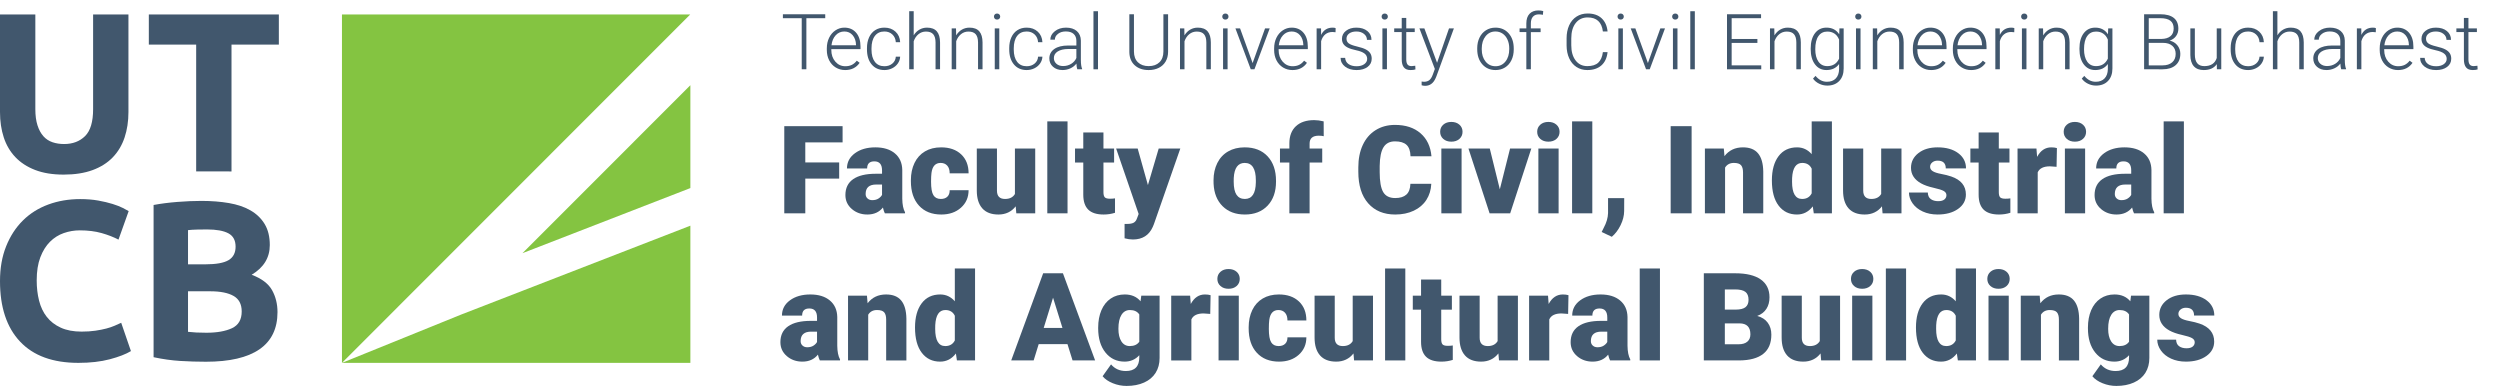 <?xml version="1.0" encoding="utf-8"?>
<!-- Generator: Adobe Illustrator 16.0.0, SVG Export Plug-In . SVG Version: 6.00 Build 0)  -->
<!DOCTYPE svg PUBLIC "-//W3C//DTD SVG 1.1//EN" "http://www.w3.org/Graphics/SVG/1.1/DTD/svg11.dtd">
<svg version="1.1" id="Layer_1" xmlns="http://www.w3.org/2000/svg" xmlns:xlink="http://www.w3.org/1999/xlink" x="0px" y="0px"
	 width="774.947px" height="119.63px" viewBox="0 0 774.947 119.63" enable-background="new 0 0 774.947 119.63"
	 xml:space="preserve">
<g>
	<g>
		<polygon fill="#84C441" points="214,58.298 214,26.413 161.949,78.483 		"/>
		<polygon fill="#84C441" points="142.917,97.521 106,112.48 214,112.48 214,69.955 		"/>
		<polygon fill="#84C441" points="126.079,92.393 213.954,4.48 106,4.48 106,112.48 107.046,111.437 		"/>
	</g>
	<g>
		<path fill="#41576D" d="M19.731,54.124c-3.417,0-6.366-0.48-8.847-1.439c-2.481-0.959-4.529-2.293-6.144-4.001
			c-1.616-1.708-2.809-3.745-3.581-6.11C0.387,40.209,0,37.6,0,34.744V4.48h10.954v29.351c0,1.966,0.222,3.641,0.668,5.021
			c0.444,1.381,1.053,2.505,1.826,3.371c0.772,0.867,1.708,1.486,2.808,1.86c1.1,0.376,2.306,0.562,3.617,0.562
			c2.668,0,4.833-0.819,6.495-2.458c1.662-1.638,2.493-4.424,2.493-8.356V4.48h10.954v30.264c0,2.855-0.398,5.477-1.194,7.864
			s-2.012,4.436-3.651,6.144c-1.639,1.709-3.722,3.032-6.249,3.967C26.192,53.655,23.195,54.124,19.731,54.124z"/>
		<path fill="#41576D" d="M86.438,4.48v9.338H71.762v39.322H60.808V13.819H46.133V4.48H86.438z"/>
		<path fill="#41576D" d="M24.296,112.48c-7.912,0-13.939-2.198-18.082-6.601C2.071,101.481,0,95.231,0,87.132
			c0-4.024,0.632-7.617,1.897-10.777c1.264-3.161,2.995-5.829,5.196-8.005c2.2-2.177,4.82-3.827,7.864-4.951
			c3.043-1.123,6.342-1.685,9.9-1.685c2.06,0,3.933,0.153,5.618,0.456c1.686,0.306,3.159,0.657,4.424,1.054
			c1.264,0.398,2.317,0.807,3.159,1.229c0.843,0.421,1.451,0.75,1.826,0.983l-3.16,8.846c-1.499-0.795-3.242-1.473-5.231-2.036
			c-1.99-0.562-4.248-0.842-6.775-0.842c-1.686,0-3.336,0.28-4.951,0.842c-1.614,0.562-3.043,1.464-4.283,2.704
			c-1.242,1.24-2.236,2.843-2.985,4.81c-0.75,1.965-1.124,4.354-1.124,7.163c0,2.247,0.246,4.341,0.737,6.283
			c0.491,1.943,1.287,3.617,2.388,5.021c1.099,1.405,2.539,2.518,4.318,3.335c1.779,0.821,3.932,1.228,6.46,1.228
			c1.591,0,3.019-0.092,4.284-0.28c1.264-0.187,2.386-0.41,3.37-0.667c0.983-0.256,1.848-0.55,2.598-0.877
			c0.749-0.327,1.427-0.633,2.037-0.913l3.019,8.777c-1.545,0.937-3.721,1.779-6.53,2.527S27.993,112.48,24.296,112.48z"/>
		<path fill="#41576D" d="M63.828,112.13c-2.668,0-5.326-0.083-7.969-0.245c-2.646-0.165-5.396-0.55-8.251-1.16V63.54
			c2.246-0.421,4.705-0.737,7.374-0.948c2.667-0.209,5.148-0.315,7.443-0.315c3.09,0,5.933,0.223,8.53,0.667
			c2.598,0.446,4.833,1.206,6.707,2.282c1.871,1.078,3.334,2.492,4.389,4.248c1.053,1.755,1.579,3.922,1.579,6.497
			c0,3.885-1.872,6.951-5.617,9.199c3.09,1.169,5.196,2.762,6.32,4.774c1.123,2.012,1.685,4.283,1.685,6.81
			c0,5.104-1.861,8.942-5.582,11.516C76.713,110.843,71.176,112.13,63.828,112.13z M58.281,81.937h5.337
			c3.37,0,5.78-0.433,7.232-1.299c1.451-0.866,2.177-2.259,2.177-4.179c0-1.965-0.749-3.346-2.246-4.142
			c-1.499-0.795-3.699-1.193-6.601-1.193c-0.938,0-1.943,0.012-3.02,0.036c-1.077,0.023-2.037,0.082-2.879,0.174V81.937z
			 M58.281,90.292v12.568c0.795,0.094,1.661,0.165,2.598,0.211c0.937,0.047,1.967,0.071,3.09,0.071c3.276,0,5.921-0.468,7.935-1.405
			c2.012-0.937,3.019-2.668,3.019-5.196c0-2.247-0.842-3.85-2.527-4.81c-1.685-0.96-4.097-1.44-7.232-1.44H58.281z"/>
	</g>
</g>
<g>
	<g>
		<path fill="#41576D" d="M255.806,5.637h-5.848V21.48h-1.441V5.637h-5.836V4.418h13.125V5.637z"/>
		<path fill="#41576D" d="M261.981,21.715c-1.078,0-2.053-0.266-2.924-0.797s-1.549-1.271-2.033-2.221s-0.727-2.014-0.727-3.193V15
			c0-1.219,0.236-2.316,0.709-3.293s1.131-1.744,1.975-2.303s1.758-0.838,2.742-0.838c1.539,0,2.76,0.525,3.662,1.576
			s1.354,2.486,1.354,4.307v0.785h-9.047v0.27c0,1.438,0.412,2.635,1.236,3.592s1.861,1.436,3.111,1.436
			c0.75,0,1.412-0.137,1.986-0.41s1.096-0.711,1.564-1.312l0.879,0.668C265.438,20.969,263.942,21.715,261.981,21.715z
			 M261.724,9.762c-1.055,0-1.943,0.387-2.666,1.16s-1.162,1.812-1.318,3.117h7.605v-0.152c-0.039-1.219-0.387-2.211-1.043-2.977
			S262.786,9.762,261.724,9.762z"/>
		<path fill="#41576D" d="M274.157,20.531c0.977,0,1.795-0.275,2.455-0.826s1.018-1.264,1.072-2.139h1.348
			c-0.039,0.773-0.281,1.479-0.727,2.115s-1.037,1.135-1.775,1.494s-1.529,0.539-2.373,0.539c-1.664,0-2.982-0.578-3.955-1.734
			s-1.459-2.711-1.459-4.664v-0.422c0-1.25,0.219-2.355,0.656-3.316s1.064-1.703,1.881-2.227s1.771-0.785,2.865-0.785
			c1.391,0,2.537,0.414,3.439,1.242s1.385,1.918,1.447,3.27h-1.348c-0.062-0.992-0.42-1.793-1.072-2.402s-1.475-0.914-2.467-0.914
			c-1.266,0-2.248,0.457-2.947,1.371s-1.049,2.195-1.049,3.844v0.41c0,1.617,0.35,2.879,1.049,3.785S272.884,20.531,274.157,20.531z
			"/>
		<path fill="#41576D" d="M283.228,10.945c0.461-0.758,1.051-1.344,1.77-1.758s1.504-0.621,2.355-0.621
			c1.359,0,2.371,0.383,3.035,1.148s1,1.914,1.008,3.445v8.32h-1.395v-8.332c-0.008-1.133-0.248-1.977-0.721-2.531
			s-1.229-0.832-2.268-0.832c-0.867,0-1.635,0.271-2.303,0.814s-1.162,1.275-1.482,2.197v8.684h-1.395v-18h1.395V10.945z"/>
		<path fill="#41576D" d="M296.341,8.801l0.047,2.168c0.477-0.781,1.07-1.377,1.781-1.787s1.496-0.615,2.355-0.615
			c1.359,0,2.371,0.383,3.035,1.148s1,1.914,1.008,3.445v8.32h-1.395v-8.332c-0.008-1.133-0.248-1.977-0.721-2.531
			s-1.229-0.832-2.268-0.832c-0.867,0-1.635,0.271-2.303,0.814s-1.162,1.275-1.482,2.197v8.684h-1.395V8.801H296.341z"/>
		<path fill="#41576D" d="M308.106,5.139c0-0.264,0.086-0.487,0.258-0.669c0.172-0.183,0.406-0.274,0.703-0.274
			s0.533,0.091,0.709,0.274c0.176,0.182,0.264,0.405,0.264,0.669s-0.088,0.485-0.264,0.664c-0.176,0.179-0.412,0.268-0.709,0.268
			s-0.531-0.089-0.703-0.268C308.192,5.624,308.106,5.403,308.106,5.139z M309.759,21.48h-1.406V8.801h1.406V21.48z"/>
		<path fill="#41576D" d="M318.255,20.531c0.977,0,1.795-0.275,2.455-0.826s1.018-1.264,1.072-2.139h1.348
			c-0.039,0.773-0.281,1.479-0.727,2.115s-1.037,1.135-1.775,1.494s-1.529,0.539-2.373,0.539c-1.664,0-2.982-0.578-3.955-1.734
			s-1.459-2.711-1.459-4.664v-0.422c0-1.25,0.219-2.355,0.656-3.316s1.064-1.703,1.881-2.227s1.771-0.785,2.865-0.785
			c1.391,0,2.537,0.414,3.439,1.242s1.385,1.918,1.447,3.27h-1.348c-0.062-0.992-0.42-1.793-1.072-2.402s-1.475-0.914-2.467-0.914
			c-1.266,0-2.248,0.457-2.947,1.371s-1.049,2.195-1.049,3.844v0.41c0,1.617,0.35,2.879,1.049,3.785S316.981,20.531,318.255,20.531z
			"/>
		<path fill="#41576D" d="M333.935,21.48c-0.141-0.398-0.23-0.988-0.27-1.77c-0.492,0.641-1.119,1.135-1.881,1.482
			s-1.568,0.521-2.42,0.521c-1.219,0-2.205-0.34-2.959-1.02s-1.131-1.539-1.131-2.578c0-1.234,0.514-2.211,1.541-2.93
			s2.459-1.078,4.295-1.078h2.543v-1.441c0-0.906-0.279-1.619-0.838-2.139s-1.373-0.779-2.443-0.779c-0.977,0-1.785,0.25-2.426,0.75
			s-0.961,1.102-0.961,1.805l-1.406-0.012c0-1.008,0.469-1.881,1.406-2.619s2.09-1.107,3.457-1.107c1.414,0,2.529,0.354,3.346,1.061
			s1.236,1.693,1.26,2.959v6c0,1.227,0.129,2.145,0.387,2.754v0.141H333.935z M329.528,20.473c0.938,0,1.775-0.227,2.514-0.68
			s1.275-1.059,1.611-1.816v-2.789h-2.508c-1.398,0.016-2.492,0.271-3.281,0.768s-1.184,1.178-1.184,2.045
			c0,0.711,0.264,1.301,0.791,1.77S328.685,20.473,329.528,20.473z"/>
		<path fill="#41576D" d="M340.356,21.48h-1.406v-18h1.406V21.48z"/>
		<path fill="#41576D" d="M362.083,4.418v11.648c-0.008,1.148-0.262,2.148-0.762,3s-1.205,1.506-2.115,1.963
			s-1.955,0.686-3.135,0.686c-1.797,0-3.236-0.49-4.318-1.471s-1.643-2.338-1.682-4.072V4.418h1.43v11.543
			c0,1.438,0.41,2.553,1.23,3.346s1.934,1.189,3.34,1.189s2.518-0.398,3.334-1.195s1.225-1.906,1.225-3.328V4.418H362.083z"/>
		<path fill="#41576D" d="M367.11,8.801l0.047,2.168c0.477-0.781,1.07-1.377,1.781-1.787s1.496-0.615,2.355-0.615
			c1.359,0,2.371,0.383,3.035,1.148s1,1.914,1.008,3.445v8.32h-1.395v-8.332c-0.008-1.133-0.248-1.977-0.721-2.531
			s-1.229-0.832-2.268-0.832c-0.867,0-1.635,0.271-2.303,0.814s-1.162,1.275-1.482,2.197v8.684h-1.395V8.801H367.11z"/>
		<path fill="#41576D" d="M378.876,5.139c0-0.264,0.086-0.487,0.258-0.669c0.172-0.183,0.406-0.274,0.703-0.274
			s0.533,0.091,0.709,0.274c0.176,0.182,0.264,0.405,0.264,0.669s-0.088,0.485-0.264,0.664c-0.176,0.179-0.412,0.268-0.709,0.268
			s-0.531-0.089-0.703-0.268C378.962,5.624,378.876,5.403,378.876,5.139z M380.528,21.48h-1.406V8.801h1.406V21.48z"/>
		<path fill="#41576D" d="M388.286,19.547l3.855-10.746h1.441l-4.734,12.68h-1.137l-4.758-12.68h1.441L388.286,19.547z"/>
		<path fill="#41576D" d="M400.638,21.715c-1.078,0-2.053-0.266-2.924-0.797s-1.549-1.271-2.033-2.221s-0.727-2.014-0.727-3.193V15
			c0-1.219,0.236-2.316,0.709-3.293s1.131-1.744,1.975-2.303s1.758-0.838,2.742-0.838c1.539,0,2.76,0.525,3.662,1.576
			s1.354,2.486,1.354,4.307v0.785h-9.047v0.27c0,1.438,0.412,2.635,1.236,3.592s1.861,1.436,3.111,1.436
			c0.75,0,1.412-0.137,1.986-0.41s1.096-0.711,1.564-1.312l0.879,0.668C404.095,20.969,402.599,21.715,400.638,21.715z
			 M400.38,9.762c-1.055,0-1.943,0.387-2.666,1.16s-1.162,1.812-1.318,3.117h7.605v-0.152c-0.039-1.219-0.387-2.211-1.043-2.977
			S401.442,9.762,400.38,9.762z"/>
		<path fill="#41576D" d="M413.985,9.996c-0.297-0.055-0.613-0.082-0.949-0.082c-0.875,0-1.615,0.244-2.221,0.732
			s-1.037,1.197-1.295,2.127v8.707h-1.395V8.801h1.371l0.023,2.016c0.742-1.5,1.934-2.25,3.574-2.25
			c0.391,0,0.699,0.051,0.926,0.152L413.985,9.996z"/>
		<path fill="#41576D" d="M423.794,18.258c0-0.695-0.279-1.254-0.838-1.676s-1.4-0.752-2.525-0.99s-1.998-0.512-2.619-0.82
			s-1.082-0.686-1.383-1.131s-0.451-0.984-0.451-1.617c0-1,0.418-1.826,1.254-2.479s1.906-0.979,3.211-0.979
			c1.414,0,2.549,0.35,3.404,1.049s1.283,1.611,1.283,2.736h-1.406c0-0.742-0.311-1.359-0.932-1.852s-1.404-0.738-2.35-0.738
			c-0.922,0-1.662,0.205-2.221,0.615s-0.838,0.943-0.838,1.6c0,0.633,0.232,1.123,0.697,1.471s1.312,0.666,2.543,0.955
			s2.152,0.598,2.766,0.926s1.068,0.723,1.365,1.184s0.445,1.02,0.445,1.676c0,1.07-0.432,1.926-1.295,2.566
			s-1.99,0.961-3.381,0.961c-1.477,0-2.674-0.357-3.592-1.072s-1.377-1.619-1.377-2.713h1.406c0.055,0.82,0.4,1.459,1.037,1.916
			s1.479,0.686,2.525,0.686c0.977,0,1.766-0.215,2.367-0.645S423.794,18.914,423.794,18.258z"/>
		<path fill="#41576D" d="M428.271,5.139c0-0.264,0.086-0.487,0.258-0.669c0.172-0.183,0.406-0.274,0.703-0.274
			s0.533,0.091,0.709,0.274c0.176,0.182,0.264,0.405,0.264,0.669s-0.088,0.485-0.264,0.664c-0.176,0.179-0.412,0.268-0.709,0.268
			s-0.531-0.089-0.703-0.268C428.356,5.624,428.271,5.403,428.271,5.139z M429.923,21.48h-1.406V8.801h1.406V21.48z"/>
		<path fill="#41576D" d="M435.911,5.555v3.246h2.625v1.148h-2.625v8.458c0,0.704,0.127,1.228,0.381,1.572s0.678,0.516,1.271,0.516
			c0.234,0,0.613-0.039,1.137-0.117l0.059,1.139c-0.367,0.131-0.867,0.197-1.5,0.197c-0.961,0-1.66-0.279-2.098-0.838
			s-0.656-1.381-0.656-2.467V9.949h-2.332V8.801h2.332V5.555H435.911z"/>
		<path fill="#41576D" d="M445.462,19.465l3.703-10.664h1.512l-5.414,14.836l-0.281,0.656c-0.695,1.539-1.77,2.309-3.223,2.309
			c-0.336,0-0.695-0.055-1.078-0.164l-0.012-1.16l0.727,0.07c0.688,0,1.244-0.17,1.67-0.51s0.787-0.924,1.084-1.752l0.621-1.711
			l-4.781-12.574h1.535L445.462,19.465z"/>
		<path fill="#41576D" d="M457.907,14.953c0-1.219,0.236-2.316,0.709-3.293s1.141-1.736,2.004-2.279s1.842-0.814,2.936-0.814
			c1.688,0,3.055,0.592,4.102,1.775s1.57,2.752,1.57,4.705v0.293c0,1.227-0.236,2.33-0.709,3.311s-1.139,1.736-1.998,2.268
			s-1.84,0.797-2.941,0.797c-1.68,0-3.045-0.592-4.096-1.775s-1.576-2.752-1.576-4.705V14.953z M459.313,15.34
			c0,1.516,0.393,2.76,1.178,3.732s1.814,1.459,3.088,1.459c1.266,0,2.291-0.486,3.076-1.459s1.178-2.256,1.178-3.85v-0.27
			c0-0.969-0.18-1.855-0.539-2.66s-0.863-1.428-1.512-1.869s-1.391-0.662-2.227-0.662c-1.25,0-2.27,0.49-3.059,1.471
			s-1.184,2.264-1.184,3.85V15.34z"/>
		<path fill="#41576D" d="M473.13,21.48V9.949h-2.098V8.801h2.098V7.266c0-1.297,0.33-2.293,0.99-2.988s1.58-1.043,2.76-1.043
			c0.531,0,1.027,0.066,1.488,0.197l-0.105,1.162c-0.391-0.094-0.816-0.141-1.277-0.141c-0.773,0-1.375,0.241-1.805,0.723
			c-0.43,0.482-0.645,1.166-0.645,2.05v1.575h3.023v1.148h-3.023V21.48H473.13z"/>
		<path fill="#41576D" d="M498.313,16.16c-0.195,1.797-0.838,3.172-1.928,4.125s-2.541,1.43-4.354,1.43
			c-1.266,0-2.385-0.316-3.357-0.949s-1.725-1.529-2.256-2.689s-0.801-2.486-0.809-3.979v-2.215c0-1.516,0.266-2.859,0.797-4.031
			s1.295-2.076,2.291-2.713s2.143-0.955,3.439-0.955c1.828,0,3.271,0.492,4.33,1.477s1.674,2.348,1.846,4.09h-1.453
			c-0.359-2.898-1.934-4.348-4.723-4.348c-1.547,0-2.779,0.579-3.697,1.736s-1.377,2.756-1.377,4.796v2.088
			c0,1.97,0.447,3.542,1.342,4.714c0.895,1.173,2.104,1.759,3.627,1.759c1.508,0,2.645-0.361,3.41-1.084s1.238-1.807,1.418-3.252
			H498.313z"/>
		<path fill="#41576D" d="M501.407,5.139c0-0.264,0.086-0.487,0.258-0.669c0.172-0.183,0.406-0.274,0.703-0.274
			s0.533,0.091,0.709,0.274c0.176,0.182,0.264,0.405,0.264,0.669s-0.088,0.485-0.264,0.664c-0.176,0.179-0.412,0.268-0.709,0.268
			s-0.531-0.089-0.703-0.268C501.493,5.624,501.407,5.403,501.407,5.139z M503.06,21.48h-1.406V8.801h1.406V21.48z"/>
		<path fill="#41576D" d="M510.817,19.547l3.855-10.746h1.441l-4.734,12.68h-1.137l-4.758-12.68h1.441L510.817,19.547z"/>
		<path fill="#41576D" d="M518.329,5.139c0-0.264,0.086-0.487,0.258-0.669c0.172-0.183,0.406-0.274,0.703-0.274
			s0.533,0.091,0.709,0.274c0.176,0.182,0.264,0.405,0.264,0.669s-0.088,0.485-0.264,0.664c-0.176,0.179-0.412,0.268-0.709,0.268
			s-0.531-0.089-0.703-0.268C518.415,5.624,518.329,5.403,518.329,5.139z M519.981,21.48h-1.406V8.801h1.406V21.48z"/>
		<path fill="#41576D" d="M525.36,21.48h-1.406v-18h1.406V21.48z"/>
		<path fill="#41576D" d="M544.755,13.301h-7.98v6.961h9.176v1.219h-10.617V4.418h10.559v1.219h-9.117v6.445h7.98V13.301z"/>
		<path fill="#41576D" d="M549.994,8.801l0.047,2.168c0.477-0.781,1.07-1.377,1.781-1.787s1.496-0.615,2.355-0.615
			c1.359,0,2.371,0.383,3.036,1.148c0.664,0.766,1,1.914,1.008,3.445v8.32h-1.395v-8.332c-0.008-1.133-0.248-1.977-0.721-2.531
			s-1.229-0.832-2.268-0.832c-0.867,0-1.635,0.271-2.303,0.814s-1.162,1.275-1.482,2.197v8.684h-1.395V8.801H549.994z"/>
		<path fill="#41576D" d="M561.279,15.023c0-1.984,0.439-3.557,1.318-4.717s2.072-1.74,3.58-1.74c1.727,0,3.039,0.688,3.938,2.062
			l0.07-1.828h1.312v12.422c0,1.633-0.457,2.926-1.371,3.879s-2.152,1.43-3.715,1.43c-0.883,0-1.725-0.197-2.525-0.592
			s-1.432-0.92-1.893-1.576l0.785-0.844c0.992,1.219,2.172,1.828,3.539,1.828c1.172,0,2.086-0.346,2.742-1.037
			s0.996-1.65,1.02-2.877V19.84c-0.898,1.25-2.207,1.875-3.926,1.875c-1.469,0-2.648-0.586-3.539-1.758s-1.336-2.754-1.336-4.746
			V15.023z M562.697,15.27c0,1.617,0.324,2.893,0.973,3.826s1.562,1.4,2.742,1.4c1.727,0,2.949-0.773,3.668-2.32v-5.895
			c-0.328-0.812-0.801-1.432-1.418-1.857s-1.359-0.639-2.227-0.639c-1.18,0-2.098,0.463-2.754,1.389S562.697,13.465,562.697,15.27z"
			/>
		<path fill="#41576D" d="M575.072,5.139c0-0.264,0.086-0.487,0.258-0.669c0.172-0.183,0.406-0.274,0.703-0.274
			s0.533,0.091,0.709,0.274c0.176,0.182,0.264,0.405,0.264,0.669s-0.088,0.485-0.264,0.664c-0.176,0.179-0.412,0.268-0.709,0.268
			s-0.531-0.089-0.703-0.268C575.158,5.624,575.072,5.403,575.072,5.139z M576.725,21.48h-1.406V8.801h1.406V21.48z"/>
		<path fill="#41576D" d="M581.869,8.801l0.047,2.168c0.477-0.781,1.07-1.377,1.781-1.787s1.496-0.615,2.355-0.615
			c1.359,0,2.371,0.383,3.035,1.148s1,1.914,1.008,3.445v8.32h-1.395v-8.332c-0.008-1.133-0.248-1.977-0.721-2.531
			s-1.229-0.832-2.268-0.832c-0.867,0-1.635,0.271-2.303,0.814s-1.162,1.275-1.482,2.197v8.684h-1.395V8.801H581.869z"/>
		<path fill="#41576D" d="M598.627,21.715c-1.078,0-2.053-0.266-2.924-0.797s-1.549-1.271-2.033-2.221s-0.727-2.014-0.727-3.193V15
			c0-1.219,0.236-2.316,0.709-3.293s1.131-1.744,1.975-2.303s1.758-0.838,2.742-0.838c1.539,0,2.76,0.525,3.662,1.576
			s1.354,2.486,1.354,4.307v0.785h-9.047v0.27c0,1.438,0.412,2.635,1.236,3.592s1.861,1.436,3.111,1.436
			c0.75,0,1.412-0.137,1.986-0.41s1.096-0.711,1.564-1.312l0.879,0.668C602.084,20.969,600.588,21.715,598.627,21.715z
			 M598.369,9.762c-1.055,0-1.943,0.387-2.666,1.16s-1.162,1.812-1.318,3.117h7.605v-0.152c-0.039-1.219-0.387-2.211-1.043-2.977
			S599.432,9.762,598.369,9.762z"/>
		<path fill="#41576D" d="M611.025,21.715c-1.078,0-2.053-0.266-2.924-0.797s-1.549-1.271-2.033-2.221s-0.727-2.014-0.727-3.193V15
			c0-1.219,0.236-2.316,0.709-3.293s1.131-1.744,1.975-2.303s1.758-0.838,2.742-0.838c1.539,0,2.76,0.525,3.662,1.576
			s1.354,2.486,1.354,4.307v0.785h-9.047v0.27c0,1.438,0.412,2.635,1.236,3.592s1.861,1.436,3.111,1.436
			c0.75,0,1.412-0.137,1.986-0.41s1.096-0.711,1.564-1.312l0.879,0.668C614.482,20.969,612.986,21.715,611.025,21.715z
			 M610.768,9.762c-1.055,0-1.943,0.387-2.666,1.16s-1.162,1.812-1.318,3.117h7.605v-0.152c-0.039-1.219-0.387-2.211-1.043-2.977
			S611.83,9.762,610.768,9.762z"/>
		<path fill="#41576D" d="M624.373,9.996c-0.297-0.055-0.613-0.082-0.949-0.082c-0.875,0-1.615,0.244-2.221,0.732
			s-1.037,1.197-1.295,2.127v8.707h-1.395V8.801h1.371l0.023,2.016c0.742-1.5,1.934-2.25,3.574-2.25
			c0.391,0,0.699,0.051,0.926,0.152L624.373,9.996z"/>
		<path fill="#41576D" d="M626.506,5.139c0-0.264,0.086-0.487,0.258-0.669c0.172-0.183,0.406-0.274,0.703-0.274
			s0.533,0.091,0.709,0.274c0.176,0.182,0.264,0.405,0.264,0.669s-0.088,0.485-0.264,0.664C628,5.981,627.764,6.07,627.467,6.07
			s-0.531-0.089-0.703-0.268C626.592,5.624,626.506,5.403,626.506,5.139z M628.158,21.48h-1.406V8.801h1.406V21.48z"/>
		<path fill="#41576D" d="M633.303,8.801l0.047,2.168c0.477-0.781,1.07-1.377,1.781-1.787s1.496-0.615,2.355-0.615
			c1.359,0,2.371,0.383,3.035,1.148s1,1.914,1.008,3.445v8.32h-1.395v-8.332c-0.008-1.133-0.248-1.977-0.721-2.531
			s-1.229-0.832-2.268-0.832c-0.867,0-1.635,0.271-2.303,0.814s-1.162,1.275-1.482,2.197v8.684h-1.395V8.801H633.303z"/>
		<path fill="#41576D" d="M644.588,15.023c0-1.984,0.439-3.557,1.318-4.717s2.072-1.74,3.58-1.74c1.727,0,3.039,0.688,3.938,2.062
			l0.07-1.828h1.312v12.422c0,1.633-0.457,2.926-1.371,3.879s-2.152,1.43-3.715,1.43c-0.883,0-1.725-0.197-2.525-0.592
			s-1.432-0.92-1.893-1.576l0.785-0.844c0.992,1.219,2.172,1.828,3.539,1.828c1.172,0,2.086-0.346,2.742-1.037
			s0.996-1.65,1.02-2.877V19.84c-0.898,1.25-2.207,1.875-3.926,1.875c-1.469,0-2.648-0.586-3.539-1.758s-1.336-2.754-1.336-4.746
			V15.023z M646.006,15.27c0,1.617,0.324,2.893,0.973,3.826s1.562,1.4,2.742,1.4c1.727,0,2.949-0.773,3.668-2.32v-5.895
			c-0.328-0.812-0.801-1.432-1.418-1.857s-1.359-0.639-2.227-0.639c-1.18,0-2.098,0.463-2.754,1.389S646.006,13.465,646.006,15.27z"
			/>
		<path fill="#41576D" d="M664.627,21.48V4.418h5.039c1.828,0,3.215,0.377,4.16,1.132c0.945,0.754,1.418,1.866,1.418,3.336
			c0,0.883-0.24,1.651-0.721,2.304s-1.139,1.12-1.975,1.401c0.992,0.219,1.791,0.707,2.396,1.464s0.908,1.632,0.908,2.624
			c0,1.507-0.486,2.684-1.459,3.531s-2.326,1.271-4.061,1.271H664.627z M666.068,12.07h3.938c1.203-0.023,2.135-0.307,2.795-0.851
			s0.99-1.336,0.99-2.377c0-1.096-0.342-1.904-1.025-2.424s-1.717-0.781-3.1-0.781h-3.598V12.07z M666.068,13.289v6.973h4.324
			c1.234,0,2.213-0.314,2.936-0.942c0.723-0.627,1.084-1.5,1.084-2.615c0-1.053-0.346-1.885-1.037-2.498s-1.646-0.918-2.865-0.918
			H666.068z"/>
		<path fill="#41576D" d="M687.162,19.875c-0.844,1.227-2.191,1.84-4.043,1.84c-1.352,0-2.379-0.393-3.082-1.178
			s-1.062-1.947-1.078-3.486v-8.25h1.395v8.074c0,2.414,0.977,3.621,2.93,3.621c2.031,0,3.316-0.84,3.855-2.52V8.801h1.406v12.68
			h-1.359L687.162,19.875z"/>
		<path fill="#41576D" d="M696.877,20.531c0.977,0,1.795-0.275,2.455-0.826s1.018-1.264,1.072-2.139h1.348
			c-0.039,0.773-0.281,1.479-0.727,2.115s-1.037,1.135-1.775,1.494s-1.529,0.539-2.373,0.539c-1.664,0-2.982-0.578-3.955-1.734
			s-1.459-2.711-1.459-4.664v-0.422c0-1.25,0.219-2.355,0.656-3.316s1.064-1.703,1.881-2.227s1.771-0.785,2.865-0.785
			c1.391,0,2.537,0.414,3.439,1.242s1.385,1.918,1.447,3.27h-1.348c-0.062-0.992-0.42-1.793-1.072-2.402s-1.475-0.914-2.467-0.914
			c-1.266,0-2.248,0.457-2.947,1.371s-1.049,2.195-1.049,3.844v0.41c0,1.617,0.35,2.879,1.049,3.785S695.604,20.531,696.877,20.531z
			"/>
		<path fill="#41576D" d="M705.947,10.945c0.461-0.758,1.051-1.344,1.77-1.758s1.504-0.621,2.355-0.621
			c1.359,0,2.371,0.383,3.035,1.148s1,1.914,1.008,3.445v8.32h-1.395v-8.332c-0.008-1.133-0.248-1.977-0.721-2.531
			s-1.229-0.832-2.268-0.832c-0.867,0-1.635,0.271-2.303,0.814s-1.162,1.275-1.482,2.197v8.684h-1.395v-18h1.395V10.945z"/>
		<path fill="#41576D" d="M725.729,21.48c-0.141-0.398-0.23-0.988-0.27-1.77c-0.492,0.641-1.119,1.135-1.881,1.482
			s-1.568,0.521-2.42,0.521c-1.219,0-2.205-0.34-2.959-1.02s-1.131-1.539-1.131-2.578c0-1.234,0.514-2.211,1.541-2.93
			s2.459-1.078,4.295-1.078h2.543v-1.441c0-0.906-0.279-1.619-0.838-2.139s-1.373-0.779-2.443-0.779c-0.977,0-1.785,0.25-2.426,0.75
			s-0.961,1.102-0.961,1.805l-1.406-0.012c0-1.008,0.469-1.881,1.406-2.619s2.09-1.107,3.457-1.107c1.414,0,2.529,0.354,3.346,1.061
			s1.236,1.693,1.26,2.959v6c0,1.227,0.129,2.145,0.387,2.754v0.141H725.729z M721.322,20.473c0.938,0,1.775-0.227,2.514-0.68
			s1.275-1.059,1.611-1.816v-2.789h-2.508c-1.398,0.016-2.492,0.271-3.281,0.768s-1.184,1.178-1.184,2.045
			c0,0.711,0.264,1.301,0.791,1.77S720.479,20.473,721.322,20.473z"/>
		<path fill="#41576D" d="M736.439,9.996c-0.297-0.055-0.613-0.082-0.949-0.082c-0.875,0-1.615,0.244-2.221,0.732
			s-1.037,1.197-1.295,2.127v8.707h-1.395V8.801h1.371l0.023,2.016c0.742-1.5,1.934-2.25,3.574-2.25
			c0.391,0,0.699,0.051,0.926,0.152L736.439,9.996z"/>
		<path fill="#41576D" d="M743.342,21.715c-1.078,0-2.053-0.266-2.924-0.797s-1.549-1.271-2.033-2.221s-0.727-2.014-0.727-3.193V15
			c0-1.219,0.236-2.316,0.709-3.293s1.131-1.744,1.975-2.303s1.758-0.838,2.742-0.838c1.539,0,2.76,0.525,3.662,1.576
			s1.354,2.486,1.354,4.307v0.785h-9.047v0.27c0,1.438,0.412,2.635,1.236,3.592s1.861,1.436,3.111,1.436
			c0.75,0,1.412-0.137,1.986-0.41s1.096-0.711,1.564-1.312l0.879,0.668C746.799,20.969,745.303,21.715,743.342,21.715z
			 M743.084,9.762c-1.055,0-1.943,0.387-2.666,1.16s-1.162,1.812-1.318,3.117h7.605v-0.152c-0.039-1.219-0.387-2.211-1.043-2.977
			S744.146,9.762,743.084,9.762z"/>
		<path fill="#41576D" d="M758.424,18.258c0-0.695-0.279-1.254-0.838-1.676s-1.4-0.752-2.525-0.99s-1.998-0.512-2.619-0.82
			s-1.082-0.686-1.383-1.131s-0.451-0.984-0.451-1.617c0-1,0.418-1.826,1.254-2.479s1.906-0.979,3.211-0.979
			c1.414,0,2.549,0.35,3.404,1.049s1.283,1.611,1.283,2.736h-1.406c0-0.742-0.311-1.359-0.932-1.852s-1.404-0.738-2.35-0.738
			c-0.922,0-1.662,0.205-2.221,0.615s-0.838,0.943-0.838,1.6c0,0.633,0.232,1.123,0.697,1.471s1.312,0.666,2.543,0.955
			s2.152,0.598,2.766,0.926s1.068,0.723,1.365,1.184s0.445,1.02,0.445,1.676c0,1.07-0.432,1.926-1.295,2.566
			s-1.99,0.961-3.381,0.961c-1.477,0-2.674-0.357-3.592-1.072s-1.377-1.619-1.377-2.713h1.406c0.055,0.82,0.4,1.459,1.037,1.916
			s1.479,0.686,2.525,0.686c0.977,0,1.766-0.215,2.367-0.645S758.424,18.914,758.424,18.258z"/>
		<path fill="#41576D" d="M765.162,5.555v3.246h2.625v1.148h-2.625v8.458c0,0.704,0.127,1.228,0.381,1.572s0.678,0.516,1.271,0.516
			c0.234,0,0.613-0.039,1.137-0.117l0.059,1.139c-0.367,0.131-0.867,0.197-1.5,0.197c-0.961,0-1.66-0.279-2.098-0.838
			s-0.656-1.381-0.656-2.467V9.949h-2.332V8.801h2.332V5.555H765.162z"/>
	</g>
</g>
<g>
	<g>
		<path fill="#41576D" d="M260.127,55.364h-10.502v10.762h-6.513V39.11h18.072v5.028h-11.56v6.216h10.502V55.364z"/>
		<path fill="#41576D" d="M274.284,66.125c-0.223-0.408-0.421-1.008-0.594-1.8c-1.15,1.447-2.759,2.171-4.824,2.171
			c-1.893,0-3.501-0.572-4.824-1.716c-1.324-1.144-1.985-2.582-1.985-4.314c0-2.177,0.804-3.822,2.412-4.936
			c1.608-1.113,3.946-1.67,7.014-1.67h1.93v-1.063c0-1.852-0.798-2.778-2.394-2.778c-1.484,0-2.227,0.733-2.227,2.2h-6.253
			c0-1.939,0.826-3.515,2.477-4.726c1.651-1.211,3.757-1.816,6.318-1.816s4.583,0.625,6.067,1.874
			c1.484,1.25,2.245,2.963,2.282,5.14v8.888c0.024,1.843,0.309,3.253,0.854,4.23v0.315H274.284z M270.369,62.043
			c0.779,0,1.425-0.167,1.939-0.501c0.513-0.334,0.881-0.711,1.104-1.132v-3.21h-1.818c-2.177,0-3.266,0.978-3.266,2.932
			c0,0.569,0.191,1.03,0.575,1.382C269.287,61.867,269.775,62.043,270.369,62.043z"/>
		<path fill="#41576D" d="M291.633,61.672c0.878,0,1.559-0.238,2.041-0.714c0.482-0.476,0.717-1.141,0.705-1.995h5.863
			c0,2.202-0.789,4.008-2.366,5.418s-3.609,2.115-6.095,2.115c-2.919,0-5.22-0.915-6.902-2.746
			c-1.683-1.831-2.523-4.366-2.523-7.607v-0.26c0-2.028,0.374-3.819,1.123-5.372c0.748-1.552,1.828-2.746,3.238-3.581
			s3.08-1.252,5.01-1.252c2.61,0,4.682,0.724,6.216,2.171c1.534,1.447,2.301,3.408,2.301,5.882h-5.863
			c0-1.039-0.254-1.837-0.761-2.394c-0.507-0.557-1.188-0.835-2.041-0.835c-1.621,0-2.567,1.033-2.839,3.099
			c-0.087,0.656-0.13,1.559-0.13,2.709c0,2.017,0.241,3.414,0.724,4.193S290.581,61.672,291.633,61.672z"/>
		<path fill="#41576D" d="M314.845,63.955c-1.324,1.695-3.111,2.542-5.362,2.542c-2.202,0-3.869-0.64-5-1.92s-1.698-3.12-1.698-5.52
			V46.049h6.253v13.044c0,1.72,0.835,2.579,2.505,2.579c1.435,0,2.455-0.513,3.062-1.54V46.049h6.29v20.076h-5.863L314.845,63.955z"
			/>
		<path fill="#41576D" d="M330.913,66.125h-6.271v-28.5h6.271V66.125z"/>
		<path fill="#41576D" d="M342.046,41.058v4.991h3.303v4.342h-3.303v9.185c0,0.755,0.136,1.28,0.408,1.577
			c0.272,0.297,0.81,0.445,1.614,0.445c0.618,0,1.138-0.037,1.559-0.111v4.472c-1.126,0.358-2.301,0.538-3.525,0.538
			c-2.152,0-3.742-0.507-4.769-1.521c-1.027-1.014-1.54-2.554-1.54-4.62v-9.964h-2.561v-4.342h2.561v-4.991H342.046z"/>
		<path fill="#41576D" d="M355.832,57.368l3.34-11.318h6.698l-8.183,23.435l-0.353,0.854c-1.163,2.598-3.216,3.896-6.16,3.896
			c-0.816,0-1.676-0.123-2.579-0.37V69.41h0.816c0.878,0,1.549-0.127,2.013-0.381s0.807-0.708,1.03-1.365l0.501-1.337l-6.977-20.278
			h6.68L355.832,57.368z"/>
		<path fill="#41576D" d="M376.168,55.902c0-2.004,0.39-3.788,1.169-5.353c0.779-1.564,1.898-2.768,3.358-3.609
			c1.459-0.841,3.173-1.262,5.14-1.262c3.006,0,5.375,0.931,7.106,2.792c1.731,1.862,2.598,4.395,2.598,7.598v0.223
			c0,3.13-0.869,5.613-2.607,7.45c-1.738,1.837-4.091,2.755-7.06,2.755c-2.857,0-5.152-0.856-6.884-2.57
			c-1.732-1.713-2.666-4.036-2.802-6.967L376.168,55.902z M382.421,56.292c0,1.855,0.291,3.216,0.872,4.082
			c0.581,0.866,1.441,1.299,2.579,1.299c2.227,0,3.364-1.713,3.414-5.14v-0.631c0-3.6-1.15-5.399-3.451-5.399
			c-2.091,0-3.223,1.553-3.396,4.657L382.421,56.292z"/>
		<path fill="#41576D" d="M399.677,66.125V50.391h-2.913v-4.342h2.913v-1.596c0-2.288,0.674-4.063,2.022-5.325
			c1.348-1.262,3.241-1.893,5.678-1.893c0.891,0,1.868,0.13,2.932,0.39l0.019,4.602c-0.384-0.111-0.897-0.167-1.54-0.167
			c-1.893,0-2.839,0.816-2.839,2.449v1.54h3.915v4.342h-3.915v15.734H399.677z"/>
		<path fill="#41576D" d="M443.67,56.978c-0.087,1.88-0.594,3.541-1.521,4.982c-0.928,1.441-2.23,2.558-3.906,3.349
			c-1.676,0.792-3.59,1.188-5.743,1.188c-3.55,0-6.346-1.156-8.387-3.47c-2.041-2.313-3.062-5.579-3.062-9.797v-1.336
			c0-2.647,0.46-4.963,1.382-6.949c0.921-1.985,2.248-3.519,3.98-4.602c1.731-1.082,3.735-1.624,6.012-1.624
			c3.278,0,5.913,0.863,7.904,2.588c1.991,1.726,3.123,4.104,3.396,7.134h-6.494c-0.05-1.645-0.464-2.826-1.243-3.544
			c-0.779-0.717-1.967-1.076-3.562-1.076c-1.621,0-2.808,0.606-3.562,1.818c-0.755,1.212-1.15,3.148-1.188,5.808v1.911
			c0,2.882,0.362,4.942,1.085,6.179c0.724,1.237,1.97,1.855,3.739,1.855c1.497,0,2.641-0.353,3.433-1.058
			c0.792-0.705,1.212-1.824,1.262-3.358H443.67z"/>
		<path fill="#41576D" d="M446.416,40.854c0-0.896,0.321-1.63,0.965-2.203c0.643-0.572,1.478-0.859,2.505-0.859
			c1.026,0,1.861,0.287,2.505,0.859c0.643,0.572,0.965,1.307,0.965,2.203s-0.322,1.63-0.965,2.203
			c-0.644,0.573-1.479,0.859-2.505,0.859c-1.027,0-1.862-0.286-2.505-0.859C446.737,42.484,446.416,41.75,446.416,40.854z
			 M453.059,66.125h-6.271V46.049h6.271V66.125z"/>
		<path fill="#41576D" d="M464.915,58.685l3.173-12.636h6.587l-6.55,20.076h-6.383l-6.55-20.076h6.605L464.915,58.685z"/>
		<path fill="#41576D" d="M476.493,40.854c0-0.896,0.321-1.63,0.965-2.203c0.643-0.572,1.478-0.859,2.505-0.859
			c1.026,0,1.861,0.287,2.505,0.859c0.643,0.572,0.965,1.307,0.965,2.203s-0.322,1.63-0.965,2.203
			c-0.644,0.573-1.479,0.859-2.505,0.859c-1.027,0-1.862-0.286-2.505-0.859C476.814,42.484,476.493,41.75,476.493,40.854z
			 M483.136,66.125h-6.271V46.049h6.271V66.125z"/>
		<path fill="#41576D" d="M493.582,66.125h-6.271v-28.5h6.271V66.125z"/>
		<path fill="#41576D" d="M499.631,73.399l-3.154-1.484l0.631-1.262c0.866-1.608,1.317-3.142,1.354-4.602v-4.639h5.01l-0.019,4.026
			c-0.013,1.422-0.377,2.87-1.095,4.342C501.641,71.252,500.731,72.458,499.631,73.399z"/>
		<path fill="#41576D" d="M524.364,66.125h-6.494V39.11h6.494V66.125z"/>
		<path fill="#41576D" d="M534.347,46.049l0.204,2.356c1.385-1.818,3.296-2.728,5.733-2.728c2.09,0,3.652,0.625,4.686,1.874
			c1.032,1.25,1.567,3.13,1.604,5.641v12.933h-6.271V53.453c0-1.014-0.204-1.759-0.612-2.236c-0.408-0.476-1.15-0.714-2.227-0.714
			c-1.225,0-2.134,0.482-2.728,1.447v14.176h-6.253V46.049H534.347z"/>
		<path fill="#41576D" d="M549.246,55.939c0-3.179,0.687-5.684,2.06-7.515c1.373-1.831,3.29-2.746,5.752-2.746
			c1.793,0,3.303,0.705,4.527,2.115V37.625h6.271v28.5h-5.622l-0.315-2.152c-1.287,1.683-2.92,2.523-4.898,2.523
			c-2.388,0-4.28-0.915-5.678-2.746C549.944,61.92,549.246,59.316,549.246,55.939z M555.499,56.329c0,3.562,1.039,5.344,3.117,5.344
			c1.385,0,2.375-0.581,2.969-1.744v-7.645c-0.569-1.188-1.547-1.781-2.932-1.781c-1.93,0-2.976,1.559-3.136,4.676L555.499,56.329z"
			/>
		<path fill="#41576D" d="M583.368,63.955c-1.324,1.695-3.111,2.542-5.362,2.542c-2.202,0-3.869-0.64-5-1.92
			c-1.133-1.28-1.698-3.12-1.698-5.52V46.049h6.253v13.044c0,1.72,0.835,2.579,2.505,2.579c1.435,0,2.455-0.513,3.062-1.54V46.049
			h6.29v20.076h-5.863L583.368,63.955z"/>
		<path fill="#41576D" d="M603.352,60.485c0-0.532-0.278-0.958-0.835-1.28c-0.557-0.321-1.614-0.655-3.173-1.002
			c-1.559-0.346-2.846-0.801-3.859-1.364c-1.015-0.562-1.788-1.246-2.319-2.05c-0.532-0.804-0.798-1.726-0.798-2.765
			c0-1.843,0.761-3.361,2.282-4.555c1.521-1.193,3.513-1.791,5.975-1.791c2.646,0,4.774,0.6,6.383,1.8
			c1.607,1.2,2.412,2.777,2.412,4.731h-6.271c0-1.608-0.848-2.412-2.542-2.412c-0.656,0-1.206,0.183-1.651,0.547
			c-0.445,0.365-0.668,0.82-0.668,1.364c0,0.557,0.271,1.008,0.816,1.354c0.544,0.347,1.413,0.631,2.607,0.854
			c1.193,0.223,2.241,0.489,3.145,0.798c3.018,1.039,4.527,2.901,4.527,5.585c0,1.831-0.813,3.321-2.439,4.472
			c-1.627,1.15-3.733,1.726-6.318,1.726c-1.72,0-3.254-0.31-4.602-0.928c-1.349-0.618-2.4-1.459-3.154-2.523
			c-0.755-1.063-1.132-2.183-1.132-3.358h5.845c0.024,0.928,0.334,1.605,0.928,2.032s1.354,0.64,2.282,0.64
			c0.854,0,1.493-0.173,1.921-0.52C603.138,61.493,603.352,61.042,603.352,60.485z"/>
		<path fill="#41576D" d="M619.587,41.058v4.991h3.303v4.342h-3.303v9.185c0,0.755,0.136,1.28,0.408,1.577
			c0.271,0.297,0.81,0.445,1.614,0.445c0.618,0,1.138-0.037,1.559-0.111v4.472c-1.126,0.358-2.301,0.538-3.525,0.538
			c-2.152,0-3.742-0.507-4.769-1.521c-1.027-1.014-1.54-2.554-1.54-4.62v-9.964h-2.561v-4.342h2.561v-4.991H619.587z"/>
		<path fill="#41576D" d="M637.492,51.708l-2.06-0.148c-1.967,0-3.229,0.619-3.785,1.855v12.71h-6.253V46.049h5.863l0.204,2.579
			c1.051-1.967,2.517-2.95,4.397-2.95c0.668,0,1.249,0.074,1.744,0.223L637.492,51.708z"/>
		<path fill="#41576D" d="M639.7,40.854c0-0.896,0.321-1.63,0.965-2.203c0.643-0.572,1.478-0.859,2.505-0.859
			c1.026,0,1.861,0.287,2.505,0.859c0.643,0.572,0.965,1.307,0.965,2.203s-0.322,1.63-0.965,2.203
			c-0.644,0.573-1.479,0.859-2.505,0.859c-1.027,0-1.862-0.286-2.505-0.859C640.021,42.484,639.7,41.75,639.7,40.854z
			 M646.343,66.125h-6.271V46.049h6.271V66.125z"/>
		<path fill="#41576D" d="M661.502,66.125c-0.223-0.408-0.421-1.008-0.594-1.8c-1.15,1.447-2.759,2.171-4.824,2.171
			c-1.893,0-3.501-0.572-4.824-1.716c-1.324-1.144-1.985-2.582-1.985-4.314c0-2.177,0.804-3.822,2.412-4.936
			c1.607-1.113,3.945-1.67,7.014-1.67h1.93v-1.063c0-1.852-0.798-2.778-2.394-2.778c-1.484,0-2.227,0.733-2.227,2.2h-6.253
			c0-1.939,0.825-3.515,2.478-4.726c1.65-1.211,3.757-1.816,6.317-1.816s4.583,0.625,6.067,1.874c1.484,1.25,2.245,2.963,2.282,5.14
			v8.888c0.024,1.843,0.309,3.253,0.854,4.23v0.315H661.502z M657.587,62.043c0.779,0,1.426-0.167,1.938-0.501
			c0.514-0.334,0.882-0.711,1.104-1.132v-3.21h-1.818c-2.178,0-3.266,0.978-3.266,2.932c0,0.569,0.191,1.03,0.575,1.382
			C656.504,61.867,656.993,62.043,657.587,62.043z"/>
		<path fill="#41576D" d="M676.958,66.125h-6.271v-28.5h6.271V66.125z"/>
		<path fill="#41576D" d="M254.134,111.726c-0.223-0.408-0.421-1.008-0.594-1.8c-1.15,1.447-2.759,2.171-4.824,2.171
			c-1.893,0-3.501-0.572-4.824-1.716c-1.324-1.144-1.985-2.582-1.985-4.314c0-2.177,0.804-3.822,2.412-4.936
			c1.608-1.113,3.946-1.67,7.014-1.67h1.93v-1.063c0-1.852-0.798-2.778-2.394-2.778c-1.484,0-2.227,0.733-2.227,2.2h-6.253
			c0-1.939,0.826-3.515,2.477-4.726c1.651-1.211,3.757-1.816,6.318-1.816s4.583,0.625,6.067,1.874
			c1.484,1.25,2.245,2.963,2.282,5.14v8.888c0.024,1.843,0.309,3.253,0.854,4.23v0.315H254.134z M250.219,107.644
			c0.779,0,1.425-0.167,1.939-0.501c0.513-0.334,0.881-0.711,1.104-1.132v-3.21h-1.818c-2.177,0-3.266,0.978-3.266,2.932
			c0,0.569,0.191,1.03,0.575,1.382C249.136,107.467,249.625,107.644,250.219,107.644z"/>
		<path fill="#41576D" d="M268.736,91.649l0.204,2.356c1.385-1.818,3.296-2.728,5.733-2.728c2.09,0,3.652,0.625,4.685,1.874
			c1.033,1.25,1.568,3.13,1.605,5.641v12.933h-6.271V99.053c0-1.014-0.204-1.759-0.612-2.236c-0.408-0.476-1.15-0.714-2.227-0.714
			c-1.225,0-2.134,0.482-2.728,1.447v14.176h-6.253V91.649H268.736z"/>
		<path fill="#41576D" d="M283.636,101.539c0-3.179,0.687-5.684,2.06-7.515c1.373-1.831,3.29-2.746,5.752-2.746
			c1.793,0,3.303,0.705,4.527,2.115V83.226h6.271v28.5h-5.622l-0.315-2.152c-1.287,1.683-2.919,2.523-4.898,2.523
			c-2.388,0-4.28-0.915-5.678-2.746C284.334,107.52,283.636,104.916,283.636,101.539z M289.889,101.929
			c0,3.562,1.039,5.344,3.117,5.344c1.385,0,2.375-0.581,2.969-1.744v-7.645c-0.569-1.188-1.546-1.781-2.932-1.781
			c-1.93,0-2.975,1.559-3.136,4.676L289.889,101.929z"/>
		<path fill="#41576D" d="M330.895,106.679h-8.925l-1.559,5.047h-6.958l9.908-27.016h6.123l9.982,27.016h-6.995L330.895,106.679z
			 M323.528,101.65h5.808l-2.913-9.37L323.528,101.65z"/>
		<path fill="#41576D" d="M340.413,101.539c0-2.028,0.334-3.822,1.002-5.381s1.626-2.761,2.876-3.609
			c1.249-0.847,2.703-1.271,4.36-1.271c2.09,0,3.723,0.705,4.898,2.115l0.223-1.744h5.678v19.315c0,1.769-0.412,3.306-1.234,4.611
			c-0.823,1.305-2.013,2.307-3.572,3.006c-1.559,0.699-3.365,1.048-5.418,1.048c-1.472,0-2.898-0.278-4.277-0.835
			c-1.379-0.557-2.434-1.28-3.164-2.171l2.616-3.674c1.163,1.373,2.696,2.06,4.602,2.06c2.771,0,4.156-1.423,4.156-4.268v-0.631
			c-1.2,1.324-2.715,1.985-4.546,1.985c-2.449,0-4.429-0.937-5.938-2.811c-1.509-1.874-2.264-4.382-2.264-7.524V101.539z
			 M346.685,101.929c0,1.646,0.309,2.947,0.928,3.906c0.618,0.959,1.484,1.438,2.598,1.438c1.348,0,2.332-0.451,2.95-1.354v-8.442
			c-0.606-0.915-1.577-1.373-2.913-1.373c-1.113,0-1.985,0.498-2.616,1.494C347,98.592,346.685,100.036,346.685,101.929z"/>
		<path fill="#41576D" d="M375.147,97.309l-2.06-0.148c-1.967,0-3.229,0.619-3.785,1.855v12.71h-6.253V91.649h5.863l0.204,2.579
			c1.051-1.967,2.517-2.95,4.397-2.95c0.668,0,1.249,0.074,1.744,0.223L375.147,97.309z"/>
		<path fill="#41576D" d="M377.355,86.454c0-0.896,0.321-1.63,0.965-2.203c0.643-0.572,1.478-0.859,2.505-0.859
			c1.026,0,1.861,0.287,2.505,0.859c0.643,0.572,0.965,1.307,0.965,2.203s-0.322,1.63-0.965,2.203
			c-0.644,0.573-1.479,0.859-2.505,0.859c-1.027,0-1.862-0.286-2.505-0.859C377.677,88.084,377.355,87.35,377.355,86.454z
			 M383.998,111.726h-6.271V91.649h6.271V111.726z"/>
		<path fill="#41576D" d="M396.337,107.272c0.878,0,1.559-0.238,2.041-0.714c0.482-0.476,0.717-1.141,0.705-1.995h5.863
			c0,2.202-0.789,4.008-2.366,5.418s-3.609,2.115-6.095,2.115c-2.919,0-5.22-0.915-6.902-2.746
			c-1.683-1.831-2.523-4.366-2.523-7.607v-0.26c0-2.028,0.374-3.819,1.123-5.372c0.748-1.552,1.828-2.746,3.238-3.581
			s3.08-1.252,5.01-1.252c2.61,0,4.682,0.724,6.216,2.171c1.534,1.447,2.301,3.408,2.301,5.882h-5.863
			c0-1.039-0.254-1.837-0.761-2.394c-0.507-0.557-1.188-0.835-2.041-0.835c-1.621,0-2.567,1.033-2.839,3.099
			c-0.087,0.656-0.13,1.559-0.13,2.709c0,2.017,0.241,3.414,0.724,4.193S395.285,107.272,396.337,107.272z"/>
		<path fill="#41576D" d="M419.549,109.555c-1.324,1.695-3.111,2.542-5.362,2.542c-2.202,0-3.869-0.64-5-1.92
			s-1.698-3.12-1.698-5.52V91.649h6.253v13.044c0,1.72,0.835,2.579,2.505,2.579c1.435,0,2.455-0.513,3.062-1.54V91.649h6.29v20.076
			h-5.863L419.549,109.555z"/>
		<path fill="#41576D" d="M435.617,111.726h-6.271v-28.5h6.271V111.726z"/>
		<path fill="#41576D" d="M446.75,86.658v4.991h3.303v4.342h-3.303v9.185c0,0.755,0.136,1.28,0.408,1.577
			c0.272,0.297,0.81,0.445,1.614,0.445c0.618,0,1.138-0.037,1.559-0.111v4.472c-1.126,0.358-2.301,0.538-3.525,0.538
			c-2.152,0-3.742-0.507-4.769-1.521c-1.027-1.014-1.54-2.554-1.54-4.62v-9.964h-2.561v-4.342h2.561v-4.991H446.75z"/>
		<path fill="#41576D" d="M464.47,109.555c-1.324,1.695-3.111,2.542-5.362,2.542c-2.202,0-3.869-0.64-5-1.92s-1.698-3.12-1.698-5.52
			V91.649h6.253v13.044c0,1.72,0.835,2.579,2.505,2.579c1.435,0,2.455-0.513,3.062-1.54V91.649h6.29v20.076h-5.863L464.47,109.555z"
			/>
		<path fill="#41576D" d="M486.086,97.309l-2.06-0.148c-1.967,0-3.229,0.619-3.785,1.855v12.71h-6.253V91.649h5.863l0.204,2.579
			c1.051-1.967,2.517-2.95,4.397-2.95c0.668,0,1.249,0.074,1.744,0.223L486.086,97.309z"/>
		<path fill="#41576D" d="M499.093,111.726c-0.223-0.408-0.421-1.008-0.594-1.8c-1.15,1.447-2.759,2.171-4.824,2.171
			c-1.893,0-3.501-0.572-4.824-1.716c-1.324-1.144-1.985-2.582-1.985-4.314c0-2.177,0.804-3.822,2.412-4.936
			c1.608-1.113,3.946-1.67,7.014-1.67h1.93v-1.063c0-1.852-0.798-2.778-2.394-2.778c-1.484,0-2.227,0.733-2.227,2.2h-6.253
			c0-1.939,0.826-3.515,2.477-4.726c1.651-1.211,3.757-1.816,6.318-1.816s4.583,0.625,6.067,1.874
			c1.484,1.25,2.245,2.963,2.282,5.14v8.888c0.024,1.843,0.309,3.253,0.854,4.23v0.315H499.093z M495.178,107.644
			c0.779,0,1.425-0.167,1.939-0.501c0.513-0.334,0.881-0.711,1.104-1.132v-3.21h-1.818c-2.177,0-3.266,0.978-3.266,2.932
			c0,0.569,0.191,1.03,0.575,1.382C494.095,107.467,494.584,107.644,495.178,107.644z"/>
		<path fill="#41576D" d="M514.549,111.726h-6.271v-28.5h6.271V111.726z"/>
		<path fill="#41576D" d="M528.149,111.726V84.71h9.704c3.476,0,6.12,0.637,7.933,1.911c1.812,1.274,2.718,3.124,2.718,5.548
			c0,1.398-0.322,2.592-0.965,3.581c-0.644,0.99-1.59,1.72-2.839,2.189c1.41,0.371,2.492,1.064,3.247,2.078
			c0.754,1.015,1.132,2.251,1.132,3.711c0,2.647-0.838,4.636-2.514,5.965c-1.677,1.33-4.16,2.007-7.45,2.032H528.149z
			 M534.662,95.973h3.396c1.422-0.012,2.437-0.273,3.043-0.782c0.605-0.508,0.909-1.259,0.909-2.251
			c0-1.142-0.328-1.963-0.983-2.466c-0.656-0.502-1.714-0.754-3.173-0.754h-3.191V95.973z M534.662,100.24v6.476h4.268
			c1.175,0,2.078-0.269,2.709-0.807s0.946-1.295,0.946-2.273c0-2.251-1.12-3.383-3.358-3.396H534.662z"/>
		<path fill="#41576D" d="M564.331,109.555c-1.324,1.695-3.111,2.542-5.362,2.542c-2.202,0-3.869-0.64-5-1.92
			c-1.133-1.28-1.698-3.12-1.698-5.52V91.649h6.253v13.044c0,1.72,0.835,2.579,2.505,2.579c1.435,0,2.455-0.513,3.062-1.54V91.649
			h6.29v20.076h-5.863L564.331,109.555z"/>
		<path fill="#41576D" d="M573.757,86.454c0-0.896,0.321-1.63,0.965-2.203c0.643-0.572,1.478-0.859,2.505-0.859
			c1.026,0,1.861,0.287,2.505,0.859c0.643,0.572,0.965,1.307,0.965,2.203s-0.322,1.63-0.965,2.203
			c-0.644,0.573-1.479,0.859-2.505,0.859c-1.027,0-1.862-0.286-2.505-0.859C574.078,88.084,573.757,87.35,573.757,86.454z
			 M580.399,111.726h-6.271V91.649h6.271V111.726z"/>
		<path fill="#41576D" d="M590.846,111.726h-6.271v-28.5h6.271V111.726z"/>
		<path fill="#41576D" d="M593.907,101.539c0-3.179,0.687-5.684,2.06-7.515c1.373-1.831,3.29-2.746,5.752-2.746
			c1.793,0,3.303,0.705,4.527,2.115V83.226h6.271v28.5h-5.622l-0.315-2.152c-1.287,1.683-2.92,2.523-4.898,2.523
			c-2.388,0-4.28-0.915-5.678-2.746C594.605,107.52,593.907,104.916,593.907,101.539z M600.16,101.929
			c0,3.562,1.039,5.344,3.117,5.344c1.385,0,2.375-0.581,2.969-1.744v-7.645c-0.569-1.188-1.547-1.781-2.932-1.781
			c-1.93,0-2.976,1.559-3.136,4.676L600.16,101.929z"/>
		<path fill="#41576D" d="M616.024,86.454c0-0.896,0.321-1.63,0.965-2.203c0.643-0.572,1.478-0.859,2.505-0.859
			c1.026,0,1.861,0.287,2.505,0.859c0.643,0.572,0.965,1.307,0.965,2.203s-0.322,1.63-0.965,2.203
			c-0.644,0.573-1.479,0.859-2.505,0.859c-1.027,0-1.862-0.286-2.505-0.859C616.346,88.084,616.024,87.35,616.024,86.454z
			 M622.667,111.726h-6.271V91.649h6.271V111.726z"/>
		<path fill="#41576D" d="M632.26,91.649l0.204,2.356c1.385-1.818,3.296-2.728,5.733-2.728c2.09,0,3.652,0.625,4.686,1.874
			c1.032,1.25,1.567,3.13,1.604,5.641v12.933h-6.271V99.053c0-1.014-0.204-1.759-0.612-2.236c-0.408-0.476-1.15-0.714-2.227-0.714
			c-1.225,0-2.134,0.482-2.728,1.447v14.176h-6.253V91.649H632.26z"/>
		<path fill="#41576D" d="M647.215,101.539c0-2.028,0.334-3.822,1.002-5.381s1.626-2.761,2.876-3.609
			c1.249-0.847,2.702-1.271,4.36-1.271c2.09,0,3.723,0.705,4.898,2.115l0.223-1.744h5.678v19.315c0,1.769-0.411,3.306-1.233,4.611
			c-0.823,1.305-2.014,2.307-3.572,3.006c-1.559,0.699-3.365,1.048-5.418,1.048c-1.473,0-2.897-0.278-4.277-0.835
			c-1.379-0.557-2.434-1.28-3.163-2.171l2.616-3.674c1.162,1.373,2.696,2.06,4.602,2.06c2.771,0,4.156-1.423,4.156-4.268v-0.631
			c-1.2,1.324-2.716,1.985-4.546,1.985c-2.449,0-4.429-0.937-5.938-2.811c-1.51-1.874-2.264-4.382-2.264-7.524V101.539z
			 M653.486,101.929c0,1.646,0.309,2.947,0.928,3.906c0.618,0.959,1.484,1.438,2.598,1.438c1.348,0,2.331-0.451,2.95-1.354v-8.442
			c-0.606-0.915-1.577-1.373-2.913-1.373c-1.113,0-1.985,0.498-2.616,1.494C653.802,98.592,653.486,100.036,653.486,101.929z"/>
		<path fill="#41576D" d="M680.316,106.085c0-0.532-0.278-0.958-0.835-1.28c-0.557-0.321-1.614-0.655-3.173-1.002
			c-1.559-0.346-2.846-0.801-3.859-1.364c-1.015-0.562-1.788-1.246-2.319-2.05c-0.532-0.804-0.798-1.726-0.798-2.765
			c0-1.843,0.761-3.361,2.282-4.555c1.521-1.193,3.513-1.791,5.975-1.791c2.646,0,4.774,0.6,6.383,1.8
			c1.607,1.2,2.412,2.777,2.412,4.731h-6.271c0-1.608-0.848-2.412-2.542-2.412c-0.656,0-1.206,0.183-1.651,0.547
			c-0.445,0.365-0.668,0.82-0.668,1.364c0,0.557,0.271,1.008,0.816,1.354c0.544,0.347,1.413,0.631,2.607,0.854
			c1.193,0.223,2.241,0.489,3.145,0.798c3.018,1.039,4.527,2.901,4.527,5.585c0,1.831-0.813,3.321-2.439,4.472
			c-1.627,1.15-3.733,1.726-6.318,1.726c-1.72,0-3.254-0.31-4.602-0.928c-1.349-0.618-2.4-1.459-3.154-2.523
			c-0.755-1.063-1.132-2.183-1.132-3.358h5.845c0.024,0.928,0.334,1.605,0.928,2.032s1.354,0.64,2.282,0.64
			c0.854,0,1.493-0.173,1.921-0.52C680.103,107.093,680.316,106.642,680.316,106.085z"/>
	</g>
</g>
<g>
</g>
<g>
</g>
<g>
</g>
<g>
</g>
<g>
</g>
<g>
</g>
</svg>
